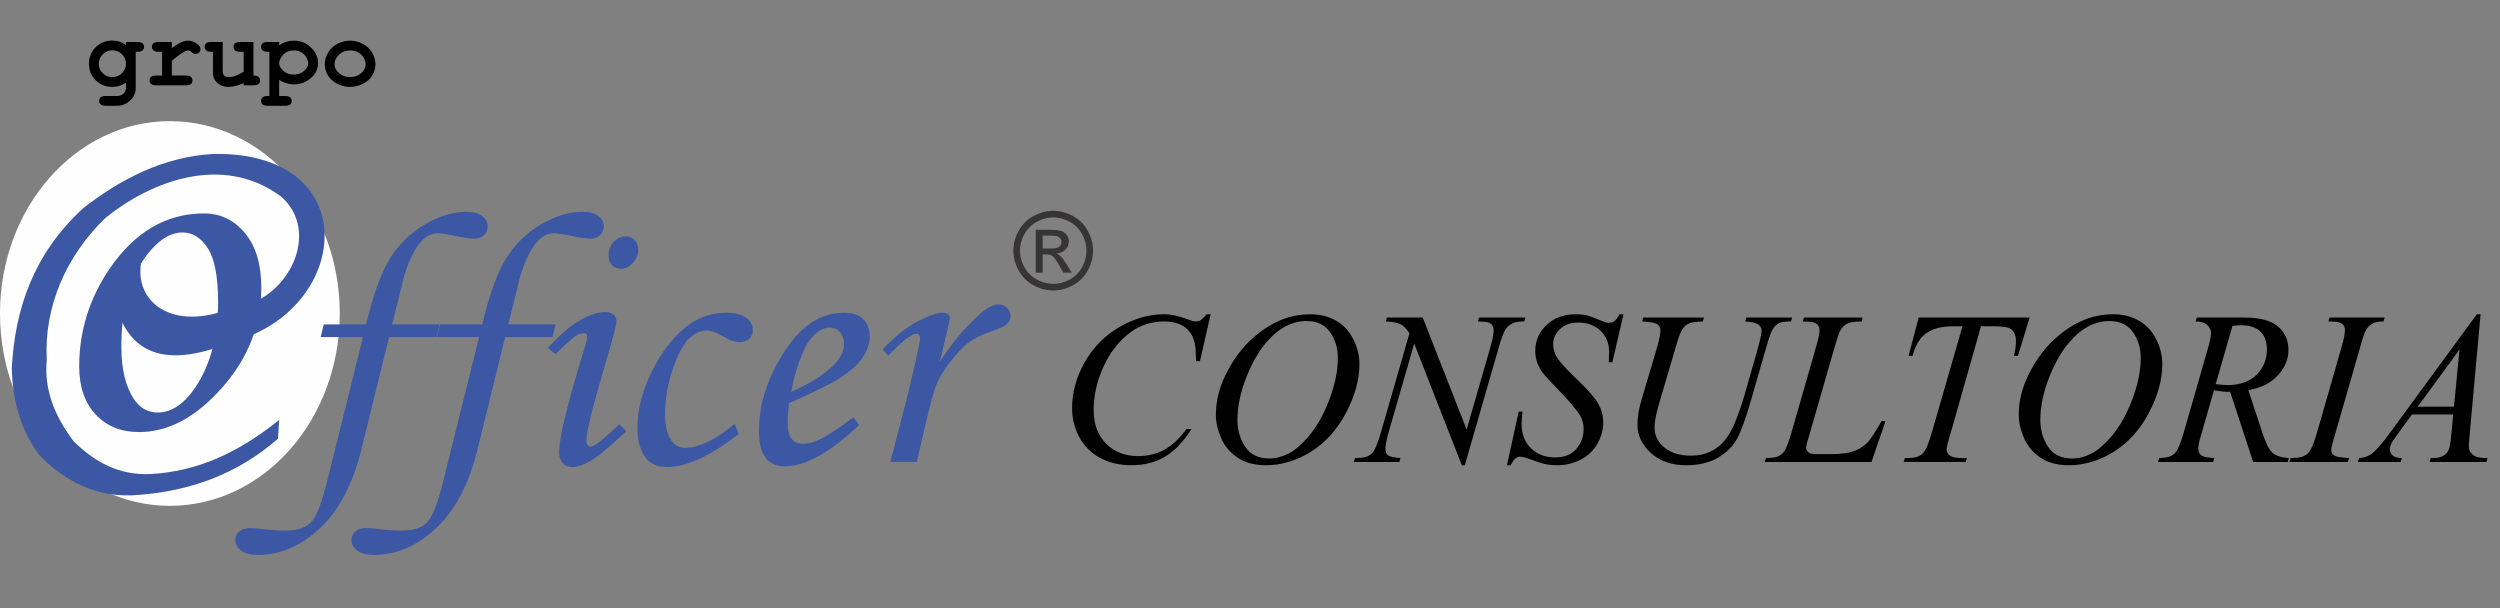 <?xml version="1.0" encoding="UTF-8" standalone="no"?>
<svg
   xmlns:dc="http://purl.org/dc/elements/1.1/"
   xmlns:cc="http://creativecommons.org/ns#"
   xmlns:rdf="http://www.w3.org/1999/02/22-rdf-syntax-ns#"
   xmlns:svg="http://www.w3.org/2000/svg"
   xmlns="http://www.w3.org/2000/svg"
   xmlns:sodipodi="http://sodipodi.sourceforge.net/DTD/sodipodi-0.dtd"
   xmlns:inkscape="http://www.inkscape.org/namespaces/inkscape"
   inkscape:version="1.0 (4035a4fb49, 2020-05-01)"
   sodipodi:docname="LOGOOFFICER.svg"
   id="svg31"
   viewBox="0 0 8023.393 1951.639"
   style="clip-rule:evenodd;fill-rule:evenodd;image-rendering:optimizeQuality;shape-rendering:geometricPrecision;text-rendering:geometricPrecision"
   version="1.1"
   height="90"
   width="370"
   xml:space="preserve"><rect x="0" y="0" width="8023.393" height="1951.639" fill="#808080" stroke="none"/><sodipodi:namedview
   units="px"
   inkscape:current-layer="Layer_x0020_1"
   inkscape:window-maximized="1"
   inkscape:window-y="28"
   inkscape:window-x="0"
   inkscape:cy="97.142789"
   inkscape:cx="103.81006"
   inkscape:zoom="2.0421559"
   showgrid="false"
   id="namedview33"
   inkscape:window-height="1018"
   inkscape:window-width="1920"
   inkscape:pageshadow="2"
   inkscape:pageopacity="0"
   guidetolerance="10"
   gridtolerance="10"
   objecttolerance="10"
   borderopacity="1"
   bordercolor="#666666"
   pagecolor="#ffffff" />
 <defs
   id="defs4">
  <style
   id="style2"
   type="text/css">
   <![CDATA[
    .fil0 {fill:#FEFEFE}
    .fil3 {fill:#3C57A4}
    .fil4 {fill:#373435;fill-rule:nonzero}
    .fil1 {fill:#3C57A4;fill-rule:nonzero}
    .fil2 {fill:black;fill-rule:nonzero}
   ]]>
  </style>
 </defs>
 <g
   id="Layer_x0020_1">
  <path
   id="path7"
   d="m 545.22,388.81 c 301.11,0 545.21,276.36 545.21,617.29 0,340.93 -244.11,617.29 -545.21,617.29 C 244.1,1623.39 -2.222223e-7,1347.03 -2.222223e-7,1006.1 -2.222223e-7,665.17 244.11,388.81 545.22,388.81 Z"
   class="fil0" />
  <g
   transform="translate(-86.74,43.37)"
   id="_2876280111600">
   <path
   id="path9"
   d="m 1125.85,997.65 h 135.94 c 22.33,-94.77 47.97,-165.26 76.71,-211.68 28.93,-46.22 66.41,-82.73 112.64,-109.53 46.22,-26.6 89.92,-40 130.89,-40 23.11,0 40.59,4.66 52.24,13.79 11.85,9.12 17.68,19.8 17.68,32.43 0,11.46 -3.88,20.97 -11.85,28.55 -7.96,7.57 -18.45,11.46 -31.27,11.46 -13.4,0 -38.26,-3.88 -75.16,-11.85 -18.06,-3.69 -32.43,-5.63 -42.53,-5.63 -25.05,0 -47.58,15.34 -67.78,46.22 -20,30.87 -36.12,72.63 -48.16,125.26 l -29.91,120.99 h 151.48 l -9.13,40.78 h -152.25 l -89.52,363.35 c -27.58,110.31 -71.85,193.82 -132.84,250.52 -60.78,56.9 -126.81,85.25 -198.09,85.25 -23.88,0 -41.95,-4.66 -54.37,-13.79 -12.24,-9.32 -18.45,-20.58 -18.45,-34.18 0,-11.65 4.27,-20.97 12.82,-27.77 8.54,-6.99 20.78,-10.49 36.7,-10.49 7.96,0 19.61,0.98 35.15,2.92 26.6,3.49 52.04,5.24 76.32,5.24 37.48,0 64.86,-8.93 81.76,-26.6 17.09,-17.67 34.18,-60.79 51.27,-129.72 l 115.36,-464.73 h -135.75 l 10.1,-40.78 z m 372.67,0 h 135.94 c 22.33,-94.77 47.97,-165.26 76.71,-211.68 28.93,-46.22 66.41,-82.73 112.64,-109.53 46.22,-26.6 89.92,-40 130.89,-40 23.11,0 40.59,4.66 52.24,13.79 11.85,9.12 17.68,19.8 17.68,32.43 0,11.46 -3.88,20.97 -11.85,28.55 -7.96,7.57 -18.45,11.46 -31.27,11.46 -13.4,0 -38.26,-3.88 -75.16,-11.85 -18.06,-3.69 -32.43,-5.63 -42.53,-5.63 -25.05,0 -47.58,15.34 -67.78,46.22 -20,30.87 -36.12,72.63 -48.16,125.26 l -29.91,120.99 h 151.48 l -9.13,40.78 h -152.25 l -89.52,363.35 c -27.58,110.31 -71.85,193.82 -132.84,250.52 -60.78,56.9 -126.81,85.25 -198.09,85.25 -23.88,0 -41.95,-4.66 -54.37,-13.79 -12.24,-9.32 -18.45,-20.58 -18.45,-34.18 0,-11.65 4.27,-20.97 12.82,-27.77 8.54,-6.99 20.78,-10.49 36.7,-10.49 7.96,0 19.61,0.98 35.15,2.92 26.6,3.49 52.04,5.24 76.32,5.24 37.48,0 64.86,-8.93 81.76,-26.6 17.09,-17.67 34.18,-60.79 51.27,-129.72 l 115.36,-464.73 h -135.75 l 10.1,-40.78 z m 596.4,-281.98 c 11.65,0 21.37,3.88 28.94,11.46 7.57,7.77 11.26,17.67 11.26,29.71 0,16.51 -5.83,31.07 -17.29,43.7 -11.46,12.62 -24.28,18.83 -38.64,18.83 -11.26,0 -20.78,-3.88 -28.36,-11.84 -7.57,-7.97 -11.26,-18.26 -11.26,-31.08 0,-16.89 5.44,-31.27 16.31,-43.11 11.07,-11.84 24.09,-17.67 39.04,-17.67 z m -225.47,377.53 -24.46,-19.81 c 37.67,-41.75 72.24,-71.27 103.31,-88.94 31.08,-17.67 57.68,-26.42 79.43,-26.42 12.04,0 21.36,2.72 27.77,7.97 6.41,5.25 9.71,12.42 9.71,21.56 0,10.88 -12.24,57.68 -36.71,140.02 -39.81,134.58 -59.81,215.76 -59.81,243.33 0,5.63 1.36,10.1 4.08,13.79 2.72,3.69 5.43,5.63 8.55,5.63 12.04,0 43.11,-24.08 93.21,-72.25 l 22.14,22.14 c -51.85,49.33 -89.91,80.98 -113.8,94.78 -23.88,13.79 -43.31,20.58 -58.45,20.58 -13.4,0 -23.89,-4.27 -31.65,-12.62 -7.77,-8.35 -11.65,-20 -11.65,-34.96 0,-47.39 28.55,-163.33 85.64,-347.62 2.72,-8.74 4.08,-16.51 4.08,-23.31 0,-7.57 -3.5,-11.46 -10.29,-11.46 -7.57,0 -16.31,3.11 -26.02,9.13 -9.71,6.21 -31.46,25.64 -65.06,58.45 z m 575.23,223.72 12.81,32.63 c -90.88,70.69 -167.6,106.03 -230.12,106.03 -33.21,0 -57.29,-11.84 -72.44,-35.34 -14.95,-23.5 -22.52,-53.4 -22.52,-89.53 0,-60 15.92,-121.76 47.96,-185.07 31.85,-63.5 70.69,-112.05 116.14,-146.04 35.73,-26.22 76.13,-39.23 120.99,-39.23 27.96,0 49.33,5.24 63.7,15.92 14.56,10.68 21.75,23.5 21.75,38.64 0,11.84 -3.88,21.37 -11.46,28.74 -7.57,7.38 -18.25,11.07 -31.85,11.07 -13.2,0 -30.29,-6.02 -51.27,-18.06 -21.56,-12.82 -39.62,-19.23 -54.18,-19.23 -18.45,0 -37.09,8.35 -55.54,25.24 -18.26,16.9 -35.93,49.72 -52.63,98.27 -16.69,48.55 -25.05,97.49 -25.05,146.43 0,35.93 6.99,63.89 21.16,83.7 10.29,15.15 24.67,22.72 43.31,22.72 44.48,0 97.69,-25.63 159.25,-76.9 z m 380.82,-20.97 18.65,24.47 c -92.83,88.56 -172.26,132.83 -238.67,132.83 -26.8,0 -47.39,-9.13 -61.57,-27.19 -14.17,-18.26 -21.36,-47.39 -21.36,-87.39 0,-80.98 24.66,-161.38 73.99,-241.59 55.35,-91.08 121.37,-136.71 198.47,-136.71 26.8,0 47.39,6.79 61.57,20.19 14.17,13.4 21.36,31.85 21.36,55.35 0,24.66 -8.55,48.75 -25.64,72.63 -17.09,23.89 -47.58,48.75 -91.47,74.38 -22.14,12.43 -69.14,34.96 -141.19,67.58 -3.29,20.39 -5.05,39.82 -5.05,58.46 0,26.79 4.28,45.63 12.82,56.12 8.55,10.69 20.97,15.92 37.29,15.92 15.53,0 32.43,-4.47 51.08,-13.2 25.05,-11.65 61.56,-35.73 109.72,-71.85 z m -199.05,-81.57 c 60.98,-27.19 106.81,-56.51 137.49,-87.78 20.78,-21.95 31.27,-43.7 31.27,-65.26 0,-16.11 -4.27,-29.13 -12.82,-38.84 -8.55,-9.52 -19.61,-14.37 -33.21,-14.37 -13.98,0 -27.58,5.24 -40.78,15.92 -17.87,13.98 -32.82,35.15 -44.86,63.3 -17.48,41.56 -29.91,83.9 -37.09,127.01 z m 402.57,224.89 h -84.86 l 39.81,-153.03 c 19.42,-75.16 36.32,-146.43 50.69,-214.01 3.29,-16.7 5.05,-26.99 5.05,-31.27 0,-8.74 -4.08,-13.01 -12.43,-13.01 -5.83,0 -14.56,3.88 -26.22,11.65 -11.84,7.97 -33.21,27.38 -63.89,58.26 l -17.48,-19.81 c 36.51,-39.23 73.02,-68.75 109.53,-88.36 36.32,-19.62 64.28,-29.32 83.7,-29.32 6.79,0 12.24,1.55 16.11,4.66 4.08,3.11 6.02,6.99 6.02,11.65 0,5.05 -2.52,18.06 -7.57,39.42 l -24.86,102.35 c 38.26,-60.21 81.37,-111.47 129.54,-154.2 23.1,-20.39 42.33,-30.69 57.87,-30.69 11.46,0 20.97,3.69 28.55,11.06 7.57,7.38 11.26,15.92 11.26,25.83 0,10.29 -3.69,18.83 -11.06,26.02 -7.38,7.19 -25.83,15.73 -55.35,25.64 -28.15,9.52 -50.88,20.97 -68.55,34.18 -17.67,13.4 -36.9,33.79 -58.07,61.17 -20.97,27.38 -35.73,51.08 -44.09,71.27 -8.34,20.2 -20.97,67.2 -38.06,140.61 l -25.64,109.91 z"
   class="fil1" />
   <path
   id="path11"
   d="m 3972.14,965.27 -34.26,150.31 h -12.59 l -1.39,-37.64 c -1.16,-13.64 -3.73,-25.87 -7.93,-36.59 -4.07,-10.72 -10.25,-20.05 -18.52,-27.85 -8.28,-7.93 -18.76,-14.11 -31.35,-18.53 -12.58,-4.43 -26.56,-6.64 -41.95,-6.64 -41.01,0 -77.02,11.19 -107.66,33.55 -39.27,28.43 -70.03,68.63 -92.29,120.6 -18.29,42.88 -27.5,86.22 -27.5,130.26 0,44.86 13.16,80.75 39.62,107.43 26.45,26.8 60.82,40.2 103.23,40.2 31.92,0 60.35,-7.11 85.29,-21.21 24.93,-14.21 48.12,-36 69.56,-65.48 h 16.19 c -25.05,39.85 -52.9,69.09 -83.43,87.85 -30.53,18.76 -67.12,28.2 -109.64,28.2 -37.87,0 -71.31,-7.93 -100.55,-23.78 -29.14,-15.84 -51.27,-38.1 -66.53,-66.76 -15.27,-28.66 -22.96,-59.54 -22.96,-92.63 0,-50.57 13.51,-99.74 40.67,-147.52 27.03,-47.89 64.2,-85.52 111.39,-112.79 47.19,-27.38 94.85,-41.01 142.85,-41.01 22.49,0 47.77,5.36 75.74,16.19 12.24,4.55 21.09,6.88 26.56,6.88 5.48,0 10.25,-1.16 14.33,-3.5 4.08,-2.21 10.95,-8.74 20.51,-19.57 h 12.59 z m 319.96,0 c 30.77,0 57.91,6.64 81.68,20.04 23.65,13.29 42.3,32.98 55.7,59.08 13.4,26.1 20.15,53.13 20.15,81.1 0,49.63 -14.44,101.84 -43.22,156.37 -28.78,54.54 -66.53,96.13 -112.91,124.91 -46.5,28.66 -94.61,43 -144.26,43 -35.77,0 -65.71,-7.93 -89.72,-23.78 -24.11,-15.84 -41.82,-36.7 -53.36,-62.68 -11.53,-25.99 -17.24,-51.16 -17.24,-75.51 0,-43.22 10.37,-85.99 31.23,-128.29 20.86,-42.29 45.79,-77.6 74.69,-105.91 29.01,-28.31 59.9,-50.22 92.64,-65.48 32.86,-15.26 67.7,-22.83 104.63,-22.83 z m -12.24,21.67 c -22.83,0 -45.21,5.6 -67.11,16.9 -21.91,11.3 -43.58,29.82 -65.02,55.46 -21.56,25.64 -40.91,59.19 -58.03,100.67 -21.1,51.04 -31.58,99.28 -31.58,144.72 0,32.28 8.38,60.94 25.05,85.99 16.66,24.93 42.3,37.4 76.91,37.4 20.85,0 41.24,-5.12 61.29,-15.38 20.04,-10.26 40.9,-27.85 62.57,-52.67 27.27,-31.23 50.1,-71.08 68.63,-119.55 18.52,-48.47 27.85,-93.56 27.85,-135.62 0,-31 -8.39,-58.38 -25.05,-82.15 -16.66,-23.89 -41.83,-35.77 -75.51,-35.77 z m 372.98,-11.19 140.87,359.46 77.14,-267.52 c 6.41,-22.37 9.56,-39.73 9.56,-51.97 0,-8.51 -2.92,-15.03 -8.86,-19.81 -5.94,-4.89 -16.89,-7.22 -33.09,-7.22 -2.68,0 -5.59,-0.12 -8.5,-0.35 l 3.73,-12.59 h 148.79 l -4.07,12.59 c -15.5,-0.24 -26.92,1.39 -34.49,4.78 -10.61,4.78 -18.65,10.95 -23.89,18.41 -7.22,10.72 -14.68,29.48 -22.14,56.17 l -110,382.07 h -9.55 l -152.99,-390.46 -83.08,288.5 c -6.17,21.78 -9.2,38.57 -9.2,50.22 0,8.62 2.79,15.15 8.28,19.58 5.59,4.43 18.88,7.46 39.85,9.09 l -3.5,12.58 h -146.58 l 4.78,-12.58 c 18.18,-0.47 30.41,-1.87 36.47,-4.31 9.33,-3.73 16.32,-8.62 20.86,-14.57 6.64,-9.08 13.98,-26.68 22.25,-52.67 l 94.61,-328.81 c -8.85,-14.11 -18.29,-23.78 -28.42,-29.01 -10.14,-5.25 -25.87,-8.28 -47.31,-8.97 l 3.72,-12.59 h 114.77 z m 270.21,474.01 37.75,-171.99 h 11.88 c -1.63,16.66 -2.44,30.41 -2.44,41.36 0,31.11 10.02,56.52 29.95,76.09 19.81,19.57 45.79,29.37 77.95,29.37 29.71,0 52.31,-9.2 67.81,-27.5 15.5,-18.3 23.19,-39.5 23.19,-63.39 0,-15.5 -3.49,-29.6 -10.61,-42.3 -10.72,-18.88 -39.27,-52.2 -85.75,-99.74 -22.49,-22.83 -36.94,-39.73 -43.35,-50.92 -10.37,-18.41 -15.5,-37.75 -15.5,-58.03 0,-32.28 12.12,-60 36.24,-82.96 24.24,-22.96 55.22,-34.49 93.1,-34.49 12.7,0 24.82,1.28 36.23,3.84 6.99,1.28 19.92,5.94 38.57,13.75 13.29,5.24 20.63,8.15 21.91,8.62 3.26,0.7 6.75,1.05 10.61,1.05 6.64,0 12.35,-1.75 17.13,-5.13 4.77,-3.49 10.37,-10.83 16.78,-22.14 h 12.58 l -35.65,153.8 h -11.88 c 0.93,-13.63 1.39,-24.7 1.39,-33.21 0,-27.61 -9.2,-50.1 -27.38,-67.7 -18.29,-17.59 -42.29,-26.33 -72.24,-26.33 -23.65,0 -43,6.99 -57.8,20.86 -14.79,13.87 -22.25,29.95 -22.25,48.13 0,15.96 4.78,31.11 14.21,45.56 9.44,14.56 31.23,38.09 65.37,70.72 34.02,32.74 56.17,58.26 66.18,76.56 10.02,18.41 15.03,37.86 15.03,58.61 0,23.53 -6.17,46.26 -18.65,68.28 -12.35,22.02 -30.18,39.03 -53.36,51.04 -23.19,12.11 -48.47,18.18 -75.97,18.18 -13.75,0 -26.45,-1.29 -38.22,-3.73 -11.88,-2.57 -30.77,-8.62 -56.63,-18.42 -8.85,-3.38 -16.31,-5.12 -22.25,-5.12 -13.4,0 -23.89,9.09 -31.34,27.27 h -12.59 z m 437.18,-474.01 h 195.29 l -3.73,12.59 c -20.05,0.47 -34.37,2.33 -42.88,5.7 -8.51,3.38 -15.85,9.33 -21.79,17.83 -6.06,8.5 -12.35,24.24 -18.99,47.31 l -51.04,172.79 c -9.09,30.64 -14.45,50.81 -16.19,60.48 -2.68,13.29 -4.08,25.63 -4.08,36.94 0,25.16 10.61,46.37 31.81,63.62 21.21,17.36 49.64,25.98 85.29,25.98 23.42,0 44.04,-4.31 61.99,-12.82 17.83,-8.5 33.2,-20.39 45.9,-35.77 12.7,-15.38 24.35,-36.12 34.96,-62.45 10.49,-26.22 19.69,-52.79 27.61,-79.7 l 40.55,-141.68 c 10.14,-35.42 15.26,-58.38 15.26,-69.1 0,-7.57 -3.38,-13.98 -10.37,-19.34 -6.99,-5.36 -20.97,-8.62 -42.18,-9.79 l 3.73,-12.59 h 146.94 l -3.73,12.59 c -17.36,0 -29.83,1.63 -37.41,5.01 -7.69,3.38 -14.33,9.33 -19.92,18.06 -5.7,8.62 -12.11,25.4 -19.23,50.45 l -51.96,180.02 c -16.78,58.49 -31.81,99.74 -44.98,123.63 -13.16,23.88 -33.55,43.92 -60.94,60.12 -27.38,16.08 -61.41,24.12 -102.07,24.12 -46.72,0 -84.48,-13.17 -113.14,-39.39 -28.66,-26.33 -43,-56.4 -43,-90.3 0,-13.4 1.29,-27.73 3.73,-43 1.87,-10.02 6.41,-27.38 13.63,-51.97 l 46.72,-157.76 c 6.29,-22.72 9.56,-39.5 9.56,-50.22 0,-8.5 -3.26,-15.03 -9.79,-19.69 -6.41,-4.66 -22.72,-7.7 -48.94,-9.09 l 3.38,-12.59 z m 732.79,463.52 h -343.14 l 4.78,-12.58 c 18.17,-0.47 30.29,-1.98 36.46,-4.43 9.56,-4.07 16.66,-9.43 21.21,-16.08 6.99,-10.48 14.56,-29.36 22.49,-56.74 l 81.1,-282.09 c 6.87,-23.3 10.25,-40.32 10.25,-51.27 0,-8.74 -3.15,-15.38 -9.33,-20.15 -6.29,-4.89 -18.06,-7.22 -35.3,-7.22 -3.97,0 -6.99,-0.12 -9.33,-0.35 l 4.2,-12.59 h 188.06 l -2.79,12.59 c -21.09,0 -36.12,2.1 -45.09,6.17 -8.85,4.08 -16.19,10.84 -22.14,20.16 -4.08,6.17 -10.83,25.4 -20.16,57.56 l -81.79,283.95 c -6.17,18.88 -9.2,31.93 -9.2,39.27 0,4.9 3.03,9.56 9.2,14.11 3.96,3.02 12.82,4.54 26.8,4.54 h 45.45 c 33.09,0 59.31,-4.07 78.76,-12.35 14.33,-6.06 27.5,-15.38 39.27,-27.61 6.41,-6.88 17.71,-23.77 33.79,-50.92 l 8.97,-15.38 h 12.58 l -45.09,131.44 z m 151.6,-463.52 h 355.96 l -37.64,123.04 h -12.58 c 4.2,-17.94 6.29,-34.02 6.29,-48 0,-16.66 -5.13,-29.13 -15.27,-37.52 -7.69,-6.41 -27.5,-9.56 -59.31,-9.56 h -37.64 l -92.87,327.31 c -11.65,36.93 -17.48,59.66 -17.48,68.28 0,8.04 3.73,14.56 10.96,19.69 7.22,5.13 20.15,7.7 38.57,7.7 h 15.73 l -4.08,12.58 h -199.01 l 3.84,-12.58 h 8.85 c 17.71,0 31.35,-2.8 40.91,-8.51 6.64,-3.97 12.58,-10.96 17.94,-21.09 5.36,-10.14 12.82,-31.58 22.37,-64.32 L 6385,1003.71 h -26.56 c -27.73,0 -50.11,3.38 -67.12,10.26 -16.9,6.75 -30.64,16.66 -41.02,29.6 -10.48,12.93 -18.99,31.34 -25.63,55.22 h -12.59 l 32.51,-123.04 z m 624.2,-10.48 c 30.77,0 57.91,6.64 81.68,20.04 23.65,13.29 42.3,32.98 55.7,59.08 13.4,26.1 20.15,53.13 20.15,81.1 0,49.63 -14.44,101.84 -43.22,156.37 -28.78,54.54 -66.53,96.13 -112.91,124.91 -46.5,28.66 -94.61,43 -144.26,43 -35.77,0 -65.71,-7.93 -89.72,-23.78 -24.11,-15.84 -41.82,-36.7 -53.36,-62.68 -11.53,-25.99 -17.24,-51.16 -17.24,-75.51 0,-43.22 10.37,-85.99 31.23,-128.29 20.86,-42.29 45.79,-77.6 74.69,-105.91 29.01,-28.31 59.9,-50.22 92.64,-65.48 32.86,-15.26 67.7,-22.83 104.63,-22.83 z m -12.24,21.67 c -22.83,0 -45.21,5.6 -67.11,16.9 -21.91,11.3 -43.58,29.82 -65.02,55.46 -21.56,25.64 -40.91,59.19 -58.03,100.67 -21.1,51.04 -31.58,99.28 -31.58,144.72 0,32.28 8.38,60.94 25.05,85.99 16.66,24.93 42.3,37.4 76.91,37.4 20.85,0 41.24,-5.12 61.29,-15.38 20.04,-10.26 40.9,-27.85 62.57,-52.67 27.27,-31.23 50.1,-71.08 68.63,-119.55 18.52,-48.47 27.85,-93.56 27.85,-135.62 0,-31 -8.39,-58.38 -25.05,-82.15 -16.66,-23.89 -41.83,-35.77 -75.51,-35.77 z m 461.3,452.33 -73.75,-225.12 c -16.89,0.24 -34.26,-1.52 -51.97,-5.12 l -42.29,147.04 c -5.25,16.55 -7.81,30.53 -7.81,41.95 0,8.74 3.26,15.61 9.79,20.63 5.02,3.73 18.76,6.41 41.02,8.04 l -3.03,12.58 h -177.23 l 3.73,-12.58 c 16.9,-0.7 28.2,-2.45 34.14,-5.13 9.32,-3.84 16.19,-9.09 20.51,-15.73 7.22,-10.72 14.92,-29.6 22.83,-56.63 l 80.52,-280.11 c 5.47,-18.76 8.28,-33.21 8.28,-43.46 0,-10.48 -4.31,-19.34 -12.82,-26.68 -8.62,-7.34 -20.74,-10.84 -36.71,-10.61 l 4.08,-12.59 h 151.12 c 50.69,0 87.16,9.56 109.41,28.67 22.37,19.1 33.55,44.27 33.55,75.5 0,29.83 -11.42,57.1 -34.37,81.8 -22.95,24.69 -54.41,40.32 -94.26,46.95 l 44.51,135.86 c 10.83,33.32 21.78,54.99 32.74,65.02 10.95,10.02 28.55,15.73 52.9,17.13 l -3.73,12.58 h -111.16 z m -120.13,-249.82 c 14.45,1.98 27.27,3.03 38.57,3.03 38.8,0 69.44,-10.83 91.93,-32.63 22.49,-21.79 33.79,-48.94 33.79,-81.33 0,-25.28 -7.11,-44.63 -21.21,-58.15 -14.21,-13.39 -35.42,-20.15 -63.62,-20.15 -7.34,0 -15.85,0.93 -25.87,2.79 l -53.6,186.43 z m 427.74,237.24 -3.73,12.58 H 7433.7 l 4.78,-12.58 c 19.11,-0.47 31.81,-2.1 37.87,-4.78 10.02,-3.84 17.47,-9.2 22.25,-16.08 7.46,-10.72 15.26,-29.83 23.19,-57.33 l 80.4,-279.77 c 6.88,-23.3 10.25,-40.9 10.25,-52.67 0,-5.94 -1.52,-10.95 -4.43,-15.03 -2.92,-4.19 -7.46,-7.34 -13.52,-9.43 -5.94,-2.21 -17.7,-3.26 -35.3,-3.26 l 4.07,-12.59 h 176.76 l -3.73,12.59 c -14.56,-0.24 -25.4,1.52 -32.5,5.25 -10.25,5.01 -18.06,12.11 -23.31,21.32 -5.35,9.33 -12.23,29.83 -20.74,61.53 l -80.4,279.06 c -7.22,23.42 -10.83,38.33 -10.83,44.74 0,5.25 1.4,9.56 4.2,13.29 2.91,3.61 7.46,6.41 13.63,8.39 6.29,1.98 19.34,3.49 39.15,4.78 z m 422.27,-461.42 -34.96,385.56 c -1.87,18.06 -2.68,29.83 -2.68,35.55 0,9.08 1.63,16.07 5.12,20.85 4.31,6.65 10.14,11.54 17.48,14.69 7.46,3.15 19.92,4.78 37.4,4.78 l -3.73,12.58 h -182.35 l 3.84,-12.58 h 7.81 c 14.79,0 26.92,-3.15 36.23,-9.56 6.52,-4.31 11.65,-11.54 15.27,-21.56 2.56,-7.11 4.89,-23.65 7.22,-49.87 l 5.59,-58.85 h -132.25 l -46.84,63.97 c -10.72,14.33 -17.47,24.7 -20.15,30.88 -2.68,6.29 -4.08,12.11 -4.08,17.6 0,7.34 2.91,13.63 8.86,18.88 5.94,5.25 15.73,8.04 29.36,8.51 l -3.73,12.58 h -137.03 l 3.84,-12.58 c 16.79,-0.7 31.58,-6.29 44.4,-16.9 12.82,-10.61 32.05,-33.21 57.44,-67.81 l 275.8,-376.71 h 12.12 z m -67.7,113.37 -133.88,183.05 h 116.28 z"
   class="fil2" />
  </g>
  <path
   id="path14"
   d="m 404.24,144.239 v -9.42 h 36.73 c 7.79,0 13.29,1.46 16.53,4.34 3.19,2.88 4.81,6.65 4.81,11.36 0,4.7 -1.62,8.47 -4.81,11.35 -3.25,2.88 -8.74,4.34 -16.53,4.34 h -5.34 v 114.32 c 0,10.98 -2.3,20.61 -6.96,28.87 -4.66,8.22 -11.78,15.28 -21.4,21.19 -9.63,5.91 -20.46,8.89 -32.49,8.89 H 339.2 c -7.54,0 -12.92,-1.47 -16.17,-4.34 -3.19,-2.93 -4.81,-6.7 -4.81,-11.24 0,-4.71 1.62,-8.53 4.81,-11.46 3.25,-2.88 8.63,-4.34 16.22,-4.34 h 34.74 c 9.62,0 17.06,-2.57 22.34,-7.75 5.28,-5.18 7.89,-11.72 7.89,-19.62 v -15.22 c -6.96,4.44 -14.01,7.79 -21.24,10.04 -7.22,2.25 -14.6,3.35 -22.14,3.35 -21.39,0 -39.23,-7.11 -53.67,-21.4 -14.38,-14.29 -21.6,-31.91 -21.6,-52.95 0,-21.09 7.22,-38.77 21.6,-53.05 14.44,-14.29 32.28,-21.4 53.67,-21.4 7.96,0 15.54,1.16 22.76,3.51 7.22,2.3 14.07,5.86 20.61,10.62 z m 0,60.26 c 0,-11.61 -4.29,-21.65 -12.82,-30.19 -8.57,-8.52 -18.83,-12.82 -30.81,-12.82 -11.98,0 -22.24,4.29 -30.82,12.82 -8.53,8.53 -12.82,18.57 -12.82,30.19 0,11.72 4.29,21.82 12.82,30.3 8.58,8.47 18.83,12.71 30.82,12.71 11.97,0 22.24,-4.24 30.81,-12.71 8.53,-8.48 12.82,-18.58 12.82,-30.3 z m 147.28,-69.68 v 19.41 c 13.19,-9.52 23.55,-15.85 31.13,-19.05 7.64,-3.19 14.75,-4.76 21.35,-4.76 10.2,0 20.09,3.77 29.71,11.3 6.54,5.13 9.79,10.31 9.79,15.65 0,4.5 -1.57,8.27 -4.66,11.41 -3.14,3.08 -6.85,4.66 -11.24,4.66 -3.88,0 -7.96,-1.94 -12.24,-5.81 -4.29,-3.87 -8.11,-5.8 -11.52,-5.8 -4.34,0 -10.93,2.77 -19.61,8.26 -8.74,5.55 -19.62,13.87 -32.7,24.91 v 47.5 h 44.89 c 7.79,0 13.29,1.47 16.53,4.34 3.2,2.88 4.81,6.64 4.81,11.35 0,4.7 -1.61,8.47 -4.81,11.35 -3.25,2.88 -8.74,4.34 -16.53,4.34 h -95.11 c -7.79,0 -13.29,-1.47 -16.53,-4.39 -3.2,-2.93 -4.82,-6.75 -4.82,-11.46 0,-4.71 1.62,-8.47 4.82,-11.3 3.24,-2.83 8.74,-4.24 16.53,-4.24 h 18.83 v -76.28 h -11.3 c -7.79,0 -13.29,-1.47 -16.53,-4.39 -3.2,-2.93 -4.81,-6.75 -4.81,-11.46 0,-4.71 1.61,-8.48 4.81,-11.3 3.25,-2.83 8.74,-4.24 16.53,-4.24 h 42.69 z m 261.85,0 v 107.67 c 7.8,0 13.29,1.47 16.54,4.34 3.19,2.88 4.81,6.64 4.81,11.35 0,4.7 -1.62,8.47 -4.81,11.35 -3.25,2.88 -8.74,4.34 -16.54,4.34 h -31.39 v -7.22 c -9,4.08 -17.58,7.11 -25.73,9.15 -8.22,2.04 -15.96,3.09 -23.33,3.09 -10.31,0 -19.26,-2.15 -26.79,-6.49 -7.58,-4.34 -13.55,-10.36 -17.94,-18 -3.2,-5.54 -4.76,-12.4 -4.76,-20.66 v -67.54 h -5.34 c -7.79,0 -13.29,-1.47 -16.54,-4.39 -3.19,-2.93 -4.81,-6.75 -4.81,-11.46 0,-4.71 1.62,-8.48 4.81,-11.3 3.25,-2.83 8.74,-4.24 16.54,-4.24 h 36.73 v 93.38 c 0,6.65 1.62,11.52 4.81,14.65 3.25,3.08 8.16,4.66 14.81,4.66 6.33,0 13.18,-1.25 20.51,-3.77 7.27,-2.51 16.33,-7.01 27.05,-13.55 v -63.98 h -11.3 c -7.79,0 -13.29,-1.47 -16.53,-4.39 -3.19,-2.93 -4.81,-6.75 -4.81,-11.46 0,-4.71 1.62,-8.48 4.81,-11.3 3.25,-2.83 8.74,-4.24 16.53,-4.24 h 42.69 z m 82.61,121.79 v 51.49 h 18.83 c 7.79,0 13.29,1.47 16.53,4.39 3.2,2.93 4.82,6.75 4.82,11.46 0,4.71 -1.62,8.47 -4.82,11.3 -3.25,2.83 -8.74,4.24 -16.53,4.24 h -55.56 c -7.79,0 -13.29,-1.41 -16.53,-4.24 -3.2,-2.83 -4.82,-6.59 -4.82,-11.3 0,-4.71 1.62,-8.53 4.82,-11.46 3.24,-2.93 8.74,-4.39 16.53,-4.39 h 5.34 v -141.89 h -5.34 c -7.79,0 -13.29,-1.47 -16.53,-4.39 -3.2,-2.93 -4.82,-6.75 -4.82,-11.46 0,-4.71 1.62,-8.48 4.82,-11.3 3.24,-2.83 8.74,-4.24 16.53,-4.24 h 36.73 v 10.36 c 7.33,-4.97 14.91,-8.69 22.81,-11.1 7.85,-2.46 15.96,-3.66 24.23,-3.66 21.45,0 39.76,7.28 54.88,21.87 15.12,14.6 22.7,31.28 22.7,50.12 0,20.77 -8.94,37.93 -26.83,51.43 -14.92,11.25 -31.76,16.9 -50.44,16.9 -8.06,0 -16.06,-1.2 -23.91,-3.56 -7.9,-2.35 -15.7,-5.86 -23.44,-10.57 z m 93.23,-54.04 c 0,-4.39 -1.72,-9.99 -5.23,-16.84 -3.45,-6.8 -8.79,-12.51 -16.01,-17.06 -7.22,-4.56 -15.65,-6.85 -25.37,-6.85 -15.65,0 -28.05,5.91 -37.25,17.68 -6.23,8.11 -9.37,15.91 -9.37,23.39 0,8.42 4.45,16.58 13.39,24.53 8.95,7.96 20.04,11.93 33.23,11.93 13.29,0 24.37,-3.93 33.28,-11.83 8.89,-7.9 13.33,-16.22 13.33,-24.96 z m 215.71,4.24 c 0,12.09 -3.35,23.75 -10.05,35.05 -6.7,11.3 -16.64,20.3 -29.87,27 -13.24,6.7 -27.05,10.05 -41.44,10.05 -14.33,0 -28.04,-3.29 -41.12,-9.89 -13.03,-6.59 -23.02,-15.59 -29.87,-26.94 -6.85,-11.35 -10.25,-23.18 -10.25,-35.58 0,-12.56 3.45,-24.9 10.41,-37.04 6.96,-12.09 16.95,-21.66 29.98,-28.62 13.02,-6.96 26.63,-10.42 40.86,-10.42 14.29,0 28.05,3.57 41.28,10.68 13.24,7.11 23.23,16.64 29.98,28.67 6.75,12.03 10.1,24.38 10.1,37.04 z m -31.4,0.16 c 0,-10.15 -3.61,-19.47 -10.88,-27.94 -9.94,-11.46 -22.97,-17.21 -39.09,-17.21 -14.23,0 -26.1,4.55 -35.58,13.65 -9.52,9.1 -14.28,19.67 -14.28,31.65 0,9.84 4.81,18.99 14.38,27.57 9.63,8.52 21.45,12.82 35.47,12.82 14.07,0 25.95,-4.29 35.58,-12.82 9.57,-8.58 14.38,-17.79 14.38,-27.73 z"
   class="fil2" />
  <g
   transform="translate(-86.74,43.37)"
   id="_2876280120240">
   <path
   id="path16"
   d="m 741.28,641.64 c 52.82,0 96.58,20.91 131.53,63 34.94,41.83 52.55,100.17 52.55,175.01 0,119.15 -42.09,226.46 -126.03,321.39 -83.93,94.93 -172.52,142.26 -266.36,142.26 -57.51,0 -104.01,-18.71 -139.23,-56.41 -35.23,-37.7 -52.83,-89.15 -52.83,-154.09 0,-112.82 32.19,-217.11 96.86,-312.87 C 518.94,701.07 620.2,641.64 741.28,641.64 Z m -68.8,61.08 c -45.67,0 -89.7,32.74 -132.35,97.96 -42.66,65.21 -63.83,155.48 -63.83,270.22 0,69.89 13.2,124.91 39.34,165.37 19.26,29.45 45.12,44.31 77.33,44.31 44.84,0 85.84,-28.07 122.99,-83.93 47.05,-72.37 70.71,-162.34 70.71,-269.94 0,-80.62 -10.72,-138.12 -32.46,-172.53 -21.74,-34.38 -48.98,-51.45 -81.74,-51.45 z"
   class="fil1" />
   <path
   id="path18"
   d="M 853.23,941.66 C 1016.4,911.5 1115.98,698.78 988.9,587.46 799.32,446.8 566.95,541.13 425.28,655.9 297.02,779.25 227.77,943.89 236.78,1110.91 c -9.37,97.85 26.6,182.72 86.18,261.72 69.8,69.04 147.17,109.65 246.71,105.41 148.06,-8.27 278.49,-65.62 413.11,-173.85 l -4.01,60.4 C 844.37,1482.49 689,1533.1 532.6,1544.82 396.59,1557.7 292.31,1498.51 212.71,1416.94 153.32,1337.7 127.47,1243.51 124.49,1139.09 134.41,951.05 192.56,771.91 355.03,623.69 472.7,532.62 609.83,459.17 774.22,450.56 c 479.37,-6.25 439.4,486.03 76.39,597.62 l 2.61,-106.53 z"
   class="fil3" />
   <path
   id="path20"
   d="M 891.33,916.21 C 638.64,1056.84 482.94,910.6 554.74,751.6 L 453.75,917.9 c 53.13,228.83 235.31,204.9 431.07,112.62 z"
   class="fil3" />
  </g>
  <g
   id="_2876280087936">
   
   
  </g>
  <path
   id="path28"
   d="m 3380.26,676.56 c 21.46,0 42.39,5.49 62.85,16.53 20.42,10.99 36.37,26.78 47.77,47.25 11.39,20.52 17.12,41.91 17.12,64.12 0,22.03 -5.61,43.26 -16.88,63.55 -11.22,20.36 -26.95,36.14 -47.25,47.36 -20.29,11.28 -41.52,16.88 -63.61,16.88 -22.15,0 -43.36,-5.61 -63.67,-16.88 -20.29,-11.22 -36.09,-27.01 -47.36,-47.36 -11.28,-20.29 -16.95,-41.52 -16.95,-63.55 0,-22.2 5.73,-43.59 17.18,-64.12 11.51,-20.47 27.46,-36.26 47.88,-47.25 20.47,-11.04 41.41,-16.53 62.91,-16.53 z m 0,21.16 c -17.98,0 -35.5,4.62 -52.5,13.82 -17.01,9.2 -30.3,22.38 -39.91,39.5 -9.6,17.11 -14.39,34.92 -14.39,53.42 0,18.45 4.74,36.09 14.16,52.97 9.43,16.88 22.61,30.07 39.55,39.5 16.94,9.43 34.64,14.17 53.08,14.17 18.39,0 36.09,-4.75 53.03,-14.17 16.94,-9.43 30.13,-22.61 39.5,-39.5 9.37,-16.88 14.05,-34.52 14.05,-52.97 0,-18.5 -4.79,-36.31 -14.33,-53.42 -9.54,-17.11 -22.84,-30.3 -39.91,-39.5 -17.06,-9.2 -34.52,-13.82 -52.33,-13.82 z m -56.15,177.28 v -137.39 h 47.31 c 16.19,0 27.87,1.27 35.09,3.82 7.29,2.54 13.02,6.94 17.35,13.3 4.28,6.3 6.42,13.01 6.42,20.11 0,10.01 -3.58,18.79 -10.81,26.19 -7.17,7.46 -16.71,11.62 -28.63,12.55 4.86,2.02 8.79,4.45 11.69,7.29 5.55,5.38 12.31,14.46 20.35,27.23 l 16.77,26.89 h -26.95 l -12.25,-21.63 c -9.61,-17.06 -17.41,-27.75 -23.31,-32.03 -4.05,-3.12 -9.94,-4.69 -17.75,-4.63 h -13.06 v 58.29 h -22.21 z m 22.21,-77.37 h 26.94 c 12.9,0 21.69,-1.91 26.37,-5.73 4.68,-3.81 7.06,-8.9 7.06,-15.15 0,-4.05 -1.16,-7.69 -3.42,-10.87 -2.25,-3.24 -5.38,-5.61 -9.37,-7.17 -4.05,-1.56 -11.45,-2.37 -22.32,-2.37 h -25.27 v 41.28 z"
   class="fil4" />
 </g>
</svg>
